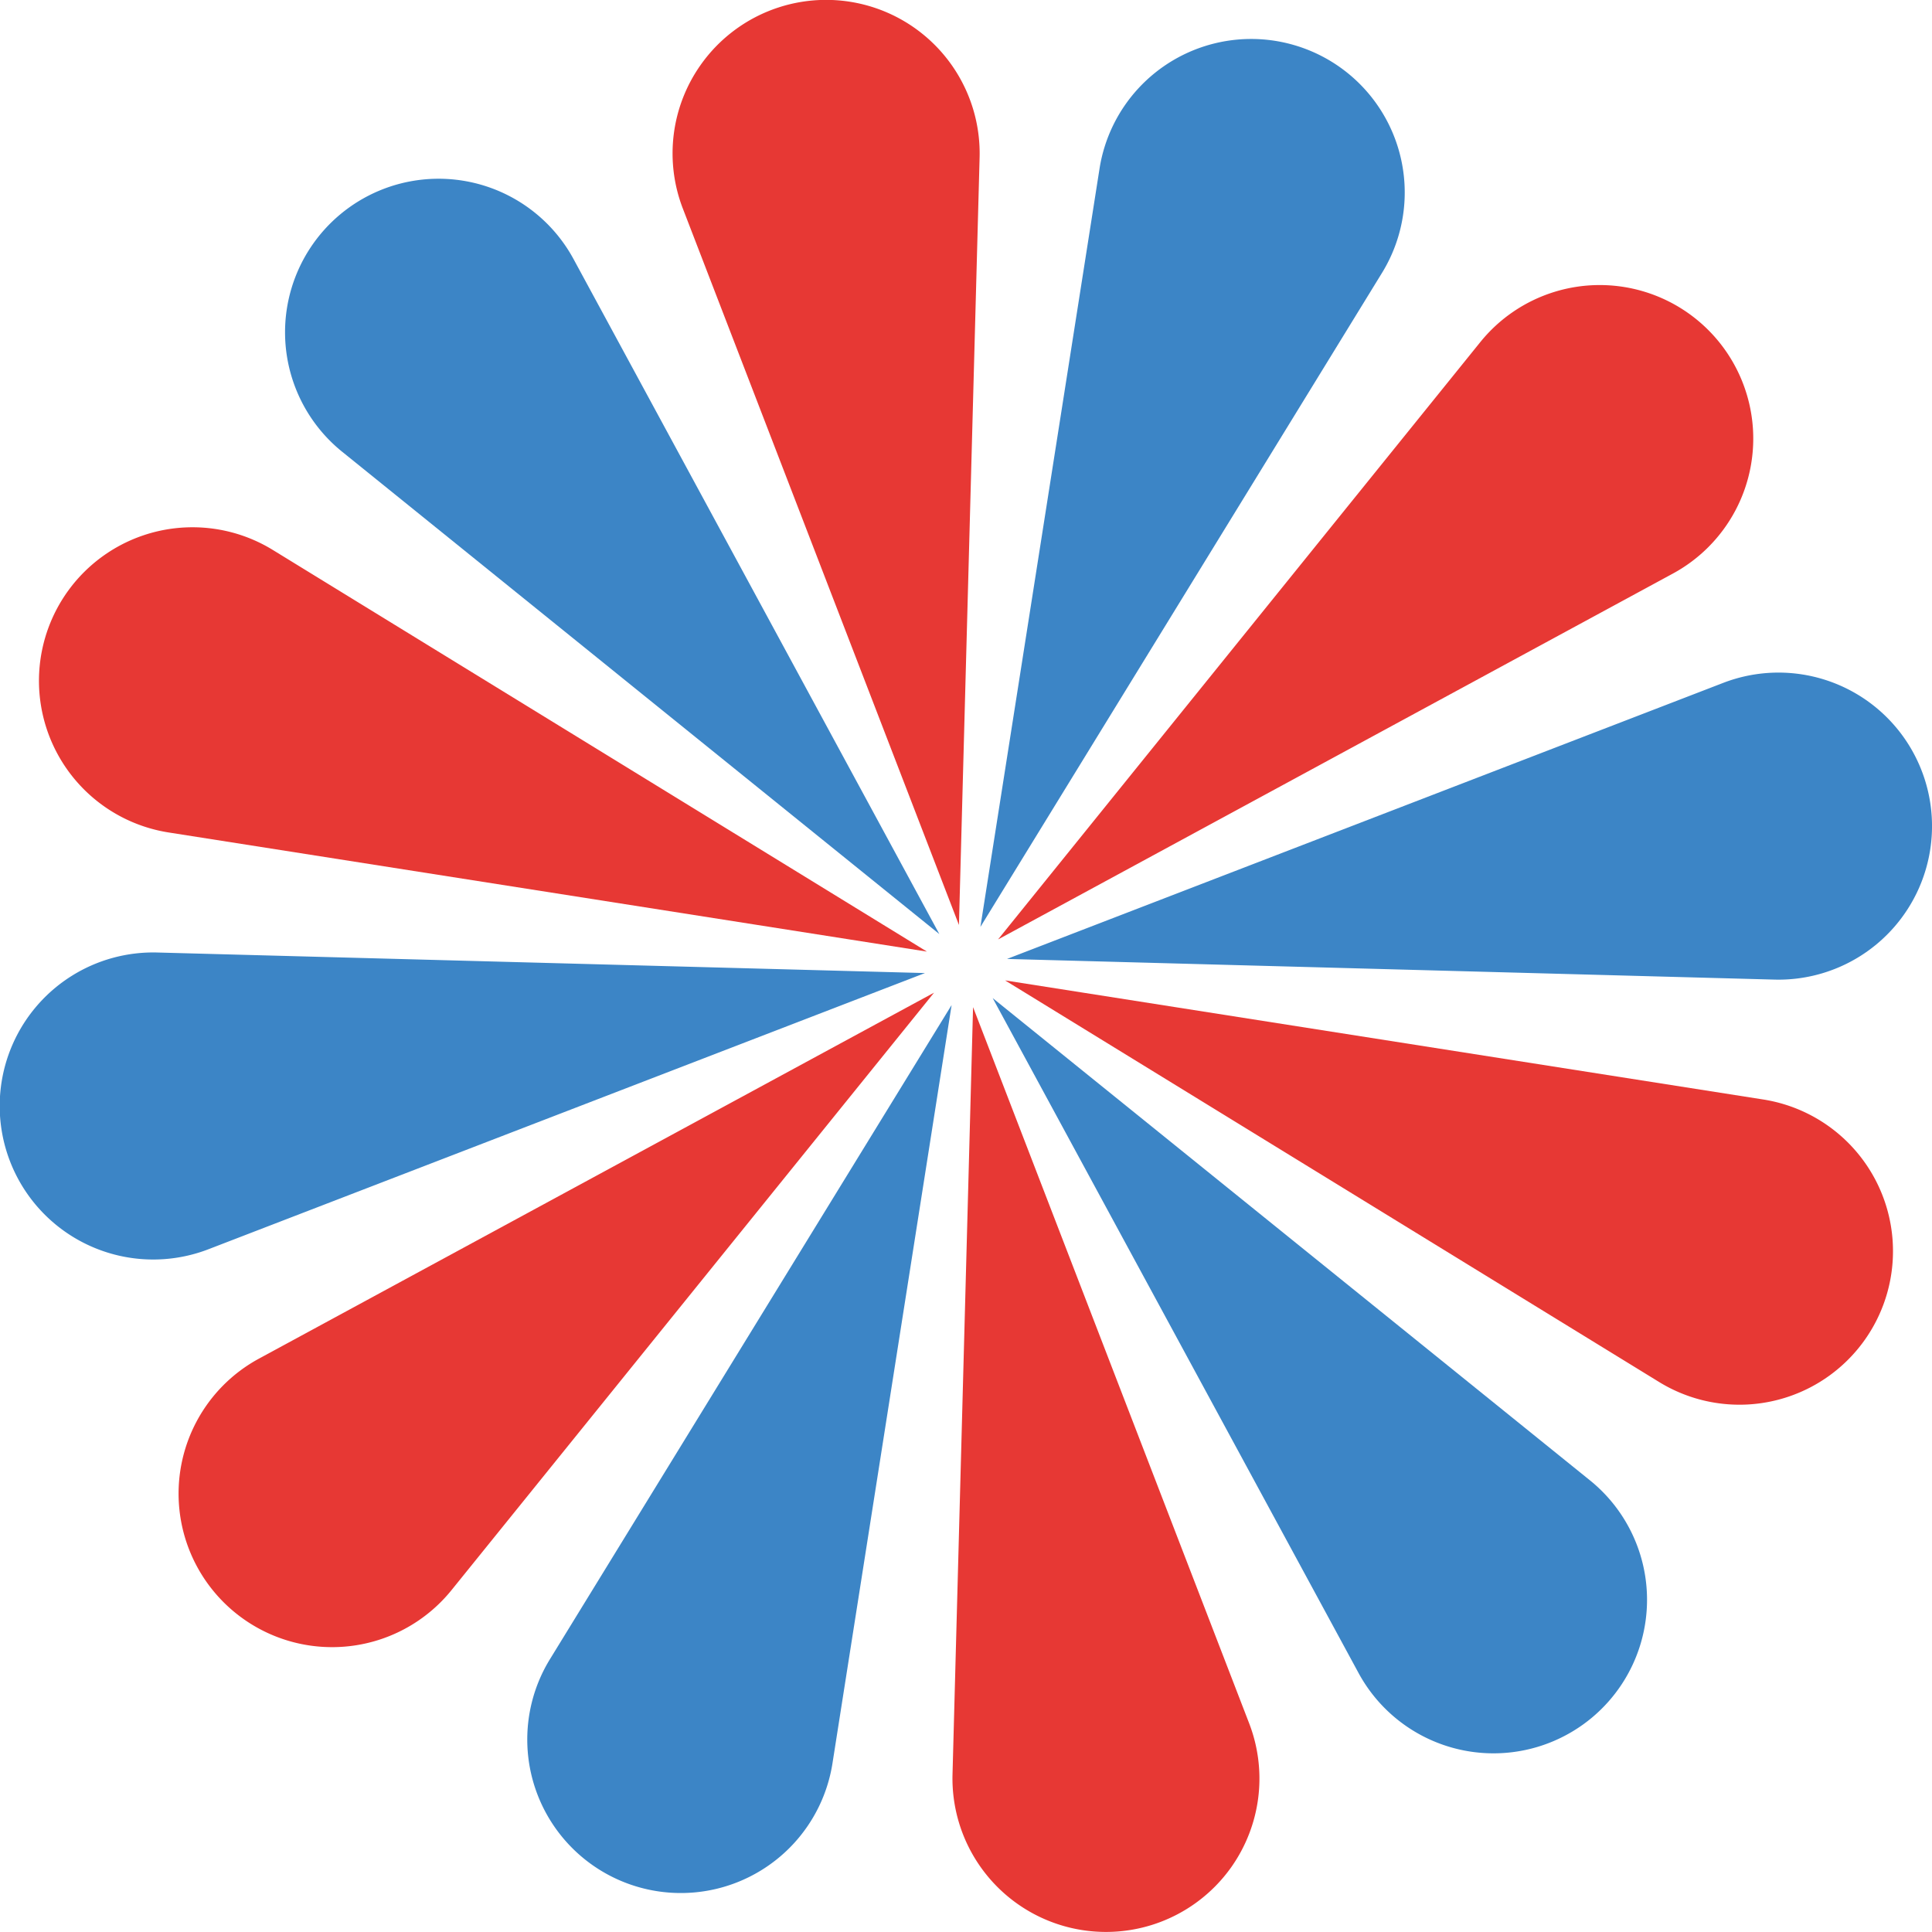 <?xml version="1.0" encoding="UTF-8"?>
<svg xmlns="http://www.w3.org/2000/svg" id="Isolation_Mode" data-name="Isolation Mode" viewBox="0 0 168.37 168.37">
  <defs>
    <style>
            .cls-1{fill:#3c85c6}.cls-2{fill:#e73834}
        </style>
  </defs>
  <path class="cls-1" d="m297.6 574.29-31.87-58.81a13.38 13.38 0 1 0-20.17 16.78ZM296.35 577.69l-66.87-1.79a13.38 13.38 0 1 0 4.45 25.85ZM298.67 580.48l-35 57a13.38 13.38 0 1 0 24.62 9.07ZM302.25 579.87l31.88 58.81a13.38 13.38 0 1 0 20.16-16.79ZM303.5 576.46l66.87 1.8a13.38 13.38 0 1 0-4.45-25.86ZM301.18 573.67l35-57a13.38 13.38 0 1 0-24.62-9.07Z" transform="translate(-215.74 -492.89)"></path>
  <path class="cls-2" d="m296.52 575.82-57-35a13.38 13.38 0 1 0-9.07 24.62ZM297.14 579.4l-58.81 31.88a13.38 13.38 0 1 0 16.78 20.16ZM300.54 580.66l-1.79 66.86a13.38 13.38 0 0 0 24.3 8.08 13.38 13.38 0 0 0 1.55-12.53ZM303.33 578.33l57 35a13.38 13.38 0 1 0 9.08-24.62ZM302.72 574.76l58.8-31.88a13.38 13.38 0 1 0-16.78-20.17ZM299.31 573.5l1.8-66.87a13.38 13.38 0 0 0-24.31-8.08 13.36 13.36 0 0 0-1.55 12.52Z" transform="translate(-215.74 -492.89)"></path>
</svg>
